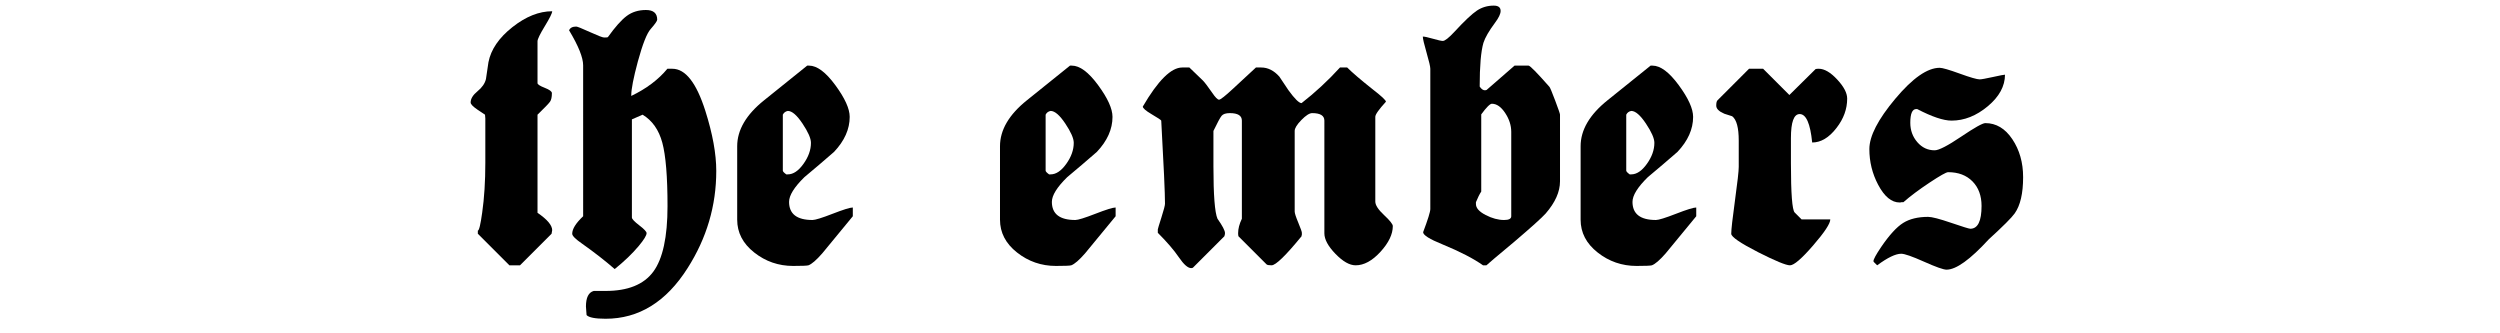 <?xml version="1.0" encoding="utf-8"?>
<!-- Generator: Adobe Illustrator 16.0.0, SVG Export Plug-In . SVG Version: 6.00 Build 0)  -->
<!DOCTYPE svg PUBLIC "-//W3C//DTD SVG 1.1//EN" "http://www.w3.org/Graphics/SVG/1.1/DTD/svg11.dtd">
<svg version="1.1" id="kiapaht" xmlns="http://www.w3.org/2000/svg" xmlns:xlink="http://www.w3.org/1999/xlink" x="0px" y="0px"
	 width="600px" height="80px" viewBox="0 0 600 80" enable-background="new 0 0 600 80" xml:space="preserve">
<g>
	<path d="M114.679,55.349c0.3,0,0.649-1.449,1.05-4.35c0.499-3.499,0.75-7.475,0.75-11.925v-9.301c0-0.399,0-0.85,0-1.35
		c-0.051-0.499-0.075-0.799-0.075-0.9c-0.6-0.399-1.2-0.799-1.8-1.199c-1.101-0.75-1.65-1.324-1.65-1.726c0-0.899,0.55-1.8,1.65-2.7
		c1.099-0.899,1.774-1.875,2.025-2.925c0.199-1.35,0.399-2.7,0.6-4.05c0.6-3.049,2.512-5.85,5.737-8.4
		c3.225-2.55,6.413-3.824,9.563-3.824c0,0.449-0.588,1.638-1.763,3.563c-1.175,1.925-1.762,3.138-1.762,3.637v10.051
		c0,0.3,0.574,0.675,1.725,1.125c1.149,0.449,1.725,0.875,1.725,1.274c0,0.95-0.15,1.639-0.45,2.063c-0.3,0.426-1.301,1.463-3,3.112
		v23.551c2.35,1.601,3.525,3,3.525,4.199v-0.074c0,0.101-0.05,0.4-0.15,0.899l-7.575,7.575h-2.55l-7.575-7.575V55.349z"/>
	<path d="M140.778,75.619c0-0.148-0.026-0.478-0.075-0.99c-0.05-0.514-0.075-0.869-0.075-1.064c0-2.151,0.625-3.398,1.875-3.74
		c2.299,0,3.25,0,2.85,0c5.35,0,9.162-1.541,11.438-4.621c2.275-3.08,3.413-8.327,3.413-15.74c0-7.063-0.417-12.134-1.249-15.215
		c-0.832-3.08-2.408-5.321-4.729-6.725l-2.572,1.125v23.551c0,0.35,0.587,0.975,1.762,1.875c1.174,0.899,1.763,1.525,1.763,1.875
		c0,0.551-0.626,1.574-1.875,3.074c-1.5,1.801-3.425,3.65-5.775,5.551c-2.3-2-4.901-4.024-7.8-6.075c-1.601-1.1-2.4-1.899-2.4-2.4
		c0-1.149,0.875-2.55,2.625-4.2V15.674c0-1.85-1.125-4.65-3.375-8.4c0.25-0.6,0.825-0.899,1.725-0.899
		c0.25,0,1.337,0.438,3.263,1.313c1.924,0.875,3.062,1.313,3.412,1.313c0.5,0,0.799-0.024,0.9-0.075
		c1.75-2.449,3.262-4.149,4.537-5.1c1.275-0.949,2.813-1.426,4.613-1.426c1.8,0,2.7,0.776,2.7,2.325c0,0.3-0.525,1.05-1.575,2.25
		c-0.9,1.001-1.925,3.601-3.075,7.8c-1.05,3.9-1.575,6.601-1.575,8.101v0.149c3.636-1.749,6.526-3.924,8.668-6.524h0.598
		c0.099,0,0.198,0,0.299,0h0.299c3.139,0,5.779,3.375,7.921,10.125c1.744,5.501,2.616,10.301,2.616,14.399
		c0,8.352-2.294,16.125-6.884,23.325c-5.137,8.101-11.698,12.15-19.678,12.15C142.848,76.499,141.327,76.205,140.778,75.619z"/>
	<path d="M193.728,15.749h0.449c1.9,0,4,1.563,6.301,4.688c2.299,3.125,3.449,5.662,3.449,7.612c0,2.951-1.25,5.75-3.75,8.4
		c-2.35,2.051-4.725,4.075-7.125,6.074c-2.45,2.4-3.675,4.376-3.675,5.926c0,2.9,1.875,4.35,5.625,4.35
		c0.648,0,2.262-0.499,4.838-1.5c2.574-1,4.186-1.5,4.836-1.5v2.1c-4.85,5.9-7.301,8.876-7.35,8.926c-1.4,1.601-2.5,2.55-3.3,2.85
		c-0.35,0.1-1.575,0.15-3.675,0.15c-3.5,0-6.613-1.075-9.337-3.226c-2.726-2.149-4.088-4.774-4.088-7.875V35.099
		c0-3.899,2.149-7.575,6.45-11.024L193.728,15.749z M189.078,26.624c-0.551,0.101-0.951,0.4-1.2,0.899v13.426
		c0,0.2,0.274,0.5,0.825,0.899h0.375c1.299,0,2.55-0.837,3.75-2.513c1.2-1.674,1.8-3.361,1.8-5.063c0-1.05-0.675-2.587-2.025-4.612
		C191.252,27.637,190.077,26.624,189.078,26.624z"/>
	<path d="M256.8,15.749h0.45c1.899,0,4,1.563,6.3,4.688c2.3,3.125,3.45,5.662,3.45,7.612c0,2.951-1.25,5.75-3.75,8.4
		c-2.351,2.051-4.725,4.075-7.125,6.074c-2.45,2.4-3.675,4.376-3.675,5.926c0,2.9,1.875,4.35,5.625,4.35
		c0.649,0,2.262-0.499,4.838-1.5c2.574-1,4.187-1.5,4.837-1.5v2.1c-4.851,5.9-7.301,8.876-7.35,8.926
		c-1.4,1.601-2.501,2.55-3.3,2.85c-0.351,0.1-1.575,0.15-3.676,0.15c-3.5,0-6.612-1.075-9.337-3.226
		c-2.726-2.149-4.088-4.774-4.088-7.875V35.099c0-3.899,2.149-7.575,6.45-11.024L256.8,15.749z M252.15,26.624
		c-0.551,0.101-0.95,0.4-1.2,0.899v13.426c0,0.2,0.274,0.5,0.825,0.899h0.375c1.3,0,2.55-0.837,3.75-2.513
		c1.2-1.674,1.8-3.361,1.8-5.063c0-1.05-0.675-2.587-2.025-4.612C254.325,27.637,253.149,26.624,252.15,26.624z"/>
	<path d="M277.875,55.874v-0.825c0-0.1,0.287-1.05,0.862-2.85c0.574-1.801,0.862-2.899,0.862-3.301c0-2.499-0.3-9.149-0.9-19.949
		c-0.05-0.15-0.8-0.649-2.25-1.5c-1.45-0.85-2.175-1.475-2.175-1.875c3.649-6.25,6.8-9.375,9.45-9.375h0.9c0.1,0,0.225,0,0.375,0
		h0.449l3.226,3.105c0.45,0.454,1.2,1.438,2.25,2.953c0.75,1.11,1.3,1.666,1.649,1.666s1.475-0.884,3.375-2.65
		c3.15-2.928,4.975-4.62,5.476-5.074h1.274c1.6,0,3.05,0.73,4.351,2.193c0.75,1.111,1.474,2.195,2.175,3.254
		c1.5,2.068,2.55,3.103,3.15,3.103c3.3-2.572,6.375-5.423,9.225-8.55h1.725c1.2,1.205,3.226,2.938,6.075,5.199
		c2.149,1.658,3.226,2.662,3.226,3.014c-1.701,1.859-2.551,3.064-2.551,3.618v20.346c0,0.854,0.7,1.935,2.101,3.24
		c1.399,1.307,2.1,2.186,2.1,2.638c0,1.96-0.987,4.02-2.962,6.18c-1.977,2.161-3.964,3.24-5.963,3.24
		c-1.451,0-3.063-0.915-4.838-2.748c-1.775-1.833-2.662-3.477-2.662-4.934V28.956c0-1.205-0.975-1.808-2.925-1.808
		c-0.65,0-1.513,0.551-2.588,1.65c-1.075,1.101-1.612,1.976-1.612,2.625v19.35c0,0.401,0.287,1.288,0.862,2.663
		c0.574,1.376,0.862,2.188,0.862,2.438v0.45c-0.05,0.101-0.074,0.225-0.074,0.375c-3.801,4.649-6.201,6.975-7.2,6.975
		c-0.65,0-1.05-0.075-1.2-0.225l-6.75-6.75c-0.051-0.199-0.075-0.45-0.075-0.75c0-1.051,0.3-2.2,0.9-3.45v-23.55
		c0-1.2-0.961-1.801-2.882-1.801c-0.961,0-1.618,0.214-1.973,0.638c-0.354,0.426-1.01,1.639-1.971,3.638v4.275
		c0,0.7,0,1.525,0,2.475c0,0.9,0,1.476,0,1.725c0,6.9,0.324,11.101,0.975,12.601c1.2,1.7,1.801,2.85,1.801,3.45
		c0,0.2-0.051,0.449-0.15,0.75l-7.575,7.574c-0.149,0.05-0.275,0.075-0.375,0.075c-0.8,0-1.788-0.862-2.962-2.587
		C281.762,60.036,280.074,58.074,277.875,55.874z"/>
	<path d="M341.549,55.724c1.15-3.049,1.726-4.899,1.726-5.55V16.499c0-0.499-0.3-1.787-0.9-3.862
		c-0.6-2.074-0.899-3.362-0.899-3.863c0.399,0,1.211,0.176,2.438,0.525c1.225,0.351,2.012,0.525,2.362,0.525
		c0.499,0,1.425-0.725,2.774-2.176c2.4-2.599,4.2-4.299,5.4-5.1c1.2-0.799,2.55-1.2,4.05-1.2c1.1,0,1.65,0.426,1.65,1.275
		c0,0.7-0.45,1.649-1.351,2.85c-1.45,1.95-2.375,3.551-2.774,4.8c-0.601,2.051-0.9,5.551-0.9,10.5c0.398,0.601,0.821,0.9,1.271,0.9
		c0.049,0,0.175-0.024,0.374-0.074l6.723-5.851h3.362c0.348,0,2.017,1.698,5.005,5.092c0.15,0.149,0.61,1.249,1.383,3.295
		c0.771,2.048,1.158,3.17,1.158,3.369V43.53c0,2.496-1.147,5.067-3.442,7.714c-0.949,1.049-3.442,3.295-7.483,6.739
		c-4.19,3.494-6.435,5.392-6.734,5.69h-0.823c-2.245-1.6-5.487-3.274-9.728-5.025C343.095,57.399,341.549,56.425,341.549,55.724z
		 M354.225,48.974c0,0.95,0.774,1.826,2.324,2.625c1.55,0.801,3.025,1.2,4.426,1.2c1.149,0,1.725-0.3,1.725-0.9v-20.25
		c0-1.549-0.487-3.062-1.463-4.537c-0.975-1.475-2.037-2.213-3.188-2.213c-0.449,0-1.301,0.852-2.55,2.551v18.524
		c-0.4,0.601-0.825,1.451-1.274,2.55V48.974z"/>
	<path d="M396.148,15.749h0.45c1.899,0,4,1.563,6.3,4.688c2.3,3.125,3.45,5.662,3.45,7.612c0,2.951-1.25,5.75-3.75,8.4
		c-2.351,2.051-4.725,4.075-7.125,6.074c-2.45,2.4-3.675,4.376-3.675,5.926c0,2.9,1.875,4.35,5.625,4.35
		c0.649,0,2.262-0.499,4.838-1.5c2.574-1,4.187-1.5,4.837-1.5v2.1c-4.851,5.9-7.301,8.876-7.35,8.926
		c-1.4,1.601-2.501,2.55-3.3,2.85c-0.351,0.1-1.575,0.15-3.676,0.15c-3.5,0-6.612-1.075-9.337-3.226
		c-2.726-2.149-4.088-4.774-4.088-7.875V35.099c0-3.899,2.149-7.575,6.45-11.024L396.148,15.749z M391.499,26.624
		c-0.551,0.101-0.95,0.4-1.2,0.899v13.426c0,0.2,0.274,0.5,0.825,0.899h0.375c1.3,0,2.55-0.837,3.75-2.513
		c1.2-1.674,1.8-3.361,1.8-5.063c0-1.05-0.675-2.587-2.025-4.612C393.674,27.637,392.498,26.624,391.499,26.624z"/>
	<path d="M415.498,56.099c0-0.999,0.3-3.675,0.9-8.024c0.6-4.351,0.899-7.024,0.899-8.025v-6.3c0-3.1-0.524-5.05-1.574-5.851
		c-0.601-0.199-1.227-0.399-1.875-0.6c-1.301-0.55-1.95-1.2-1.95-1.95c0-0.649,0.1-1.074,0.3-1.274l7.575-7.575h3.375l6.3,6.3
		l6.3-6.227c0.199-0.049,0.45-0.073,0.75-0.073c1.351,0,2.824,0.858,4.425,2.577c1.6,1.718,2.4,3.248,2.4,4.592
		c0,2.49-0.851,4.831-2.55,7.021c-1.8,2.34-3.75,3.51-5.851,3.51c-0.449-4.55-1.45-6.825-3-6.825c-1.4,0-2.1,1.925-2.1,5.774v6
		c0,7.301,0.3,11.25,0.9,11.851l1.649,1.649h6.9c0,1.001-1.376,3.088-4.125,6.263c-2.751,3.176-4.601,4.763-5.55,4.763
		c-0.951,0-3.501-1.05-7.65-3.15C417.647,58.324,415.498,56.849,415.498,56.099z"/>
	<path d="M456.298,60.898c-1.351,0-3.275,0.926-5.775,2.775c-0.6-0.55-0.899-0.874-0.899-0.975c0-0.45,0.624-1.6,1.875-3.45
		c1.949-2.851,3.699-4.763,5.25-5.737c1.549-0.976,3.549-1.463,6-1.463c0.899,0,2.737,0.476,5.512,1.425
		c2.775,0.95,4.313,1.425,4.613,1.425c1.8,0,2.699-1.824,2.699-5.475c0-2.449-0.725-4.412-2.175-5.888
		c-1.45-1.474-3.4-2.212-5.85-2.212c-0.45,0-1.938,0.838-4.463,2.512c-2.525,1.676-4.612,3.238-6.263,4.688h-0.449
		c-0.15,0.051-0.301,0.075-0.45,0.075c-1.95,0-3.675-1.425-5.175-4.274c-1.4-2.65-2.101-5.5-2.101-8.551
		c0-3.1,2.074-7.125,6.226-12.074c4.149-4.95,7.699-7.426,10.649-7.426c0.649,0,2.25,0.463,4.8,1.388
		c2.551,0.926,4.15,1.388,4.801,1.388c0.399,0,1.449-0.188,3.149-0.563c1.699-0.375,2.675-0.563,2.925-0.563
		c0,2.75-1.375,5.275-4.125,7.575s-5.65,3.45-8.699,3.45c-1.95,0-4.701-0.925-8.25-2.775h-0.226c-0.95,0-1.425,1.101-1.425,3.3
		c0,1.8,0.563,3.351,1.688,4.65c1.125,1.301,2.513,1.95,4.162,1.95c1,0,3.113-1.088,6.338-3.263s5.162-3.263,5.813-3.263
		c2.6,0,4.763,1.288,6.487,3.862c1.726,2.576,2.588,5.613,2.588,9.112c0,3.9-0.675,6.801-2.025,8.7
		c-0.7,1.001-2.774,3.075-6.225,6.226c-4.451,4.85-7.826,7.274-10.125,7.274c-0.75,0-2.55-0.638-5.4-1.912
		C458.923,61.536,457.097,60.898,456.298,60.898z"/>
</g>
</svg>
